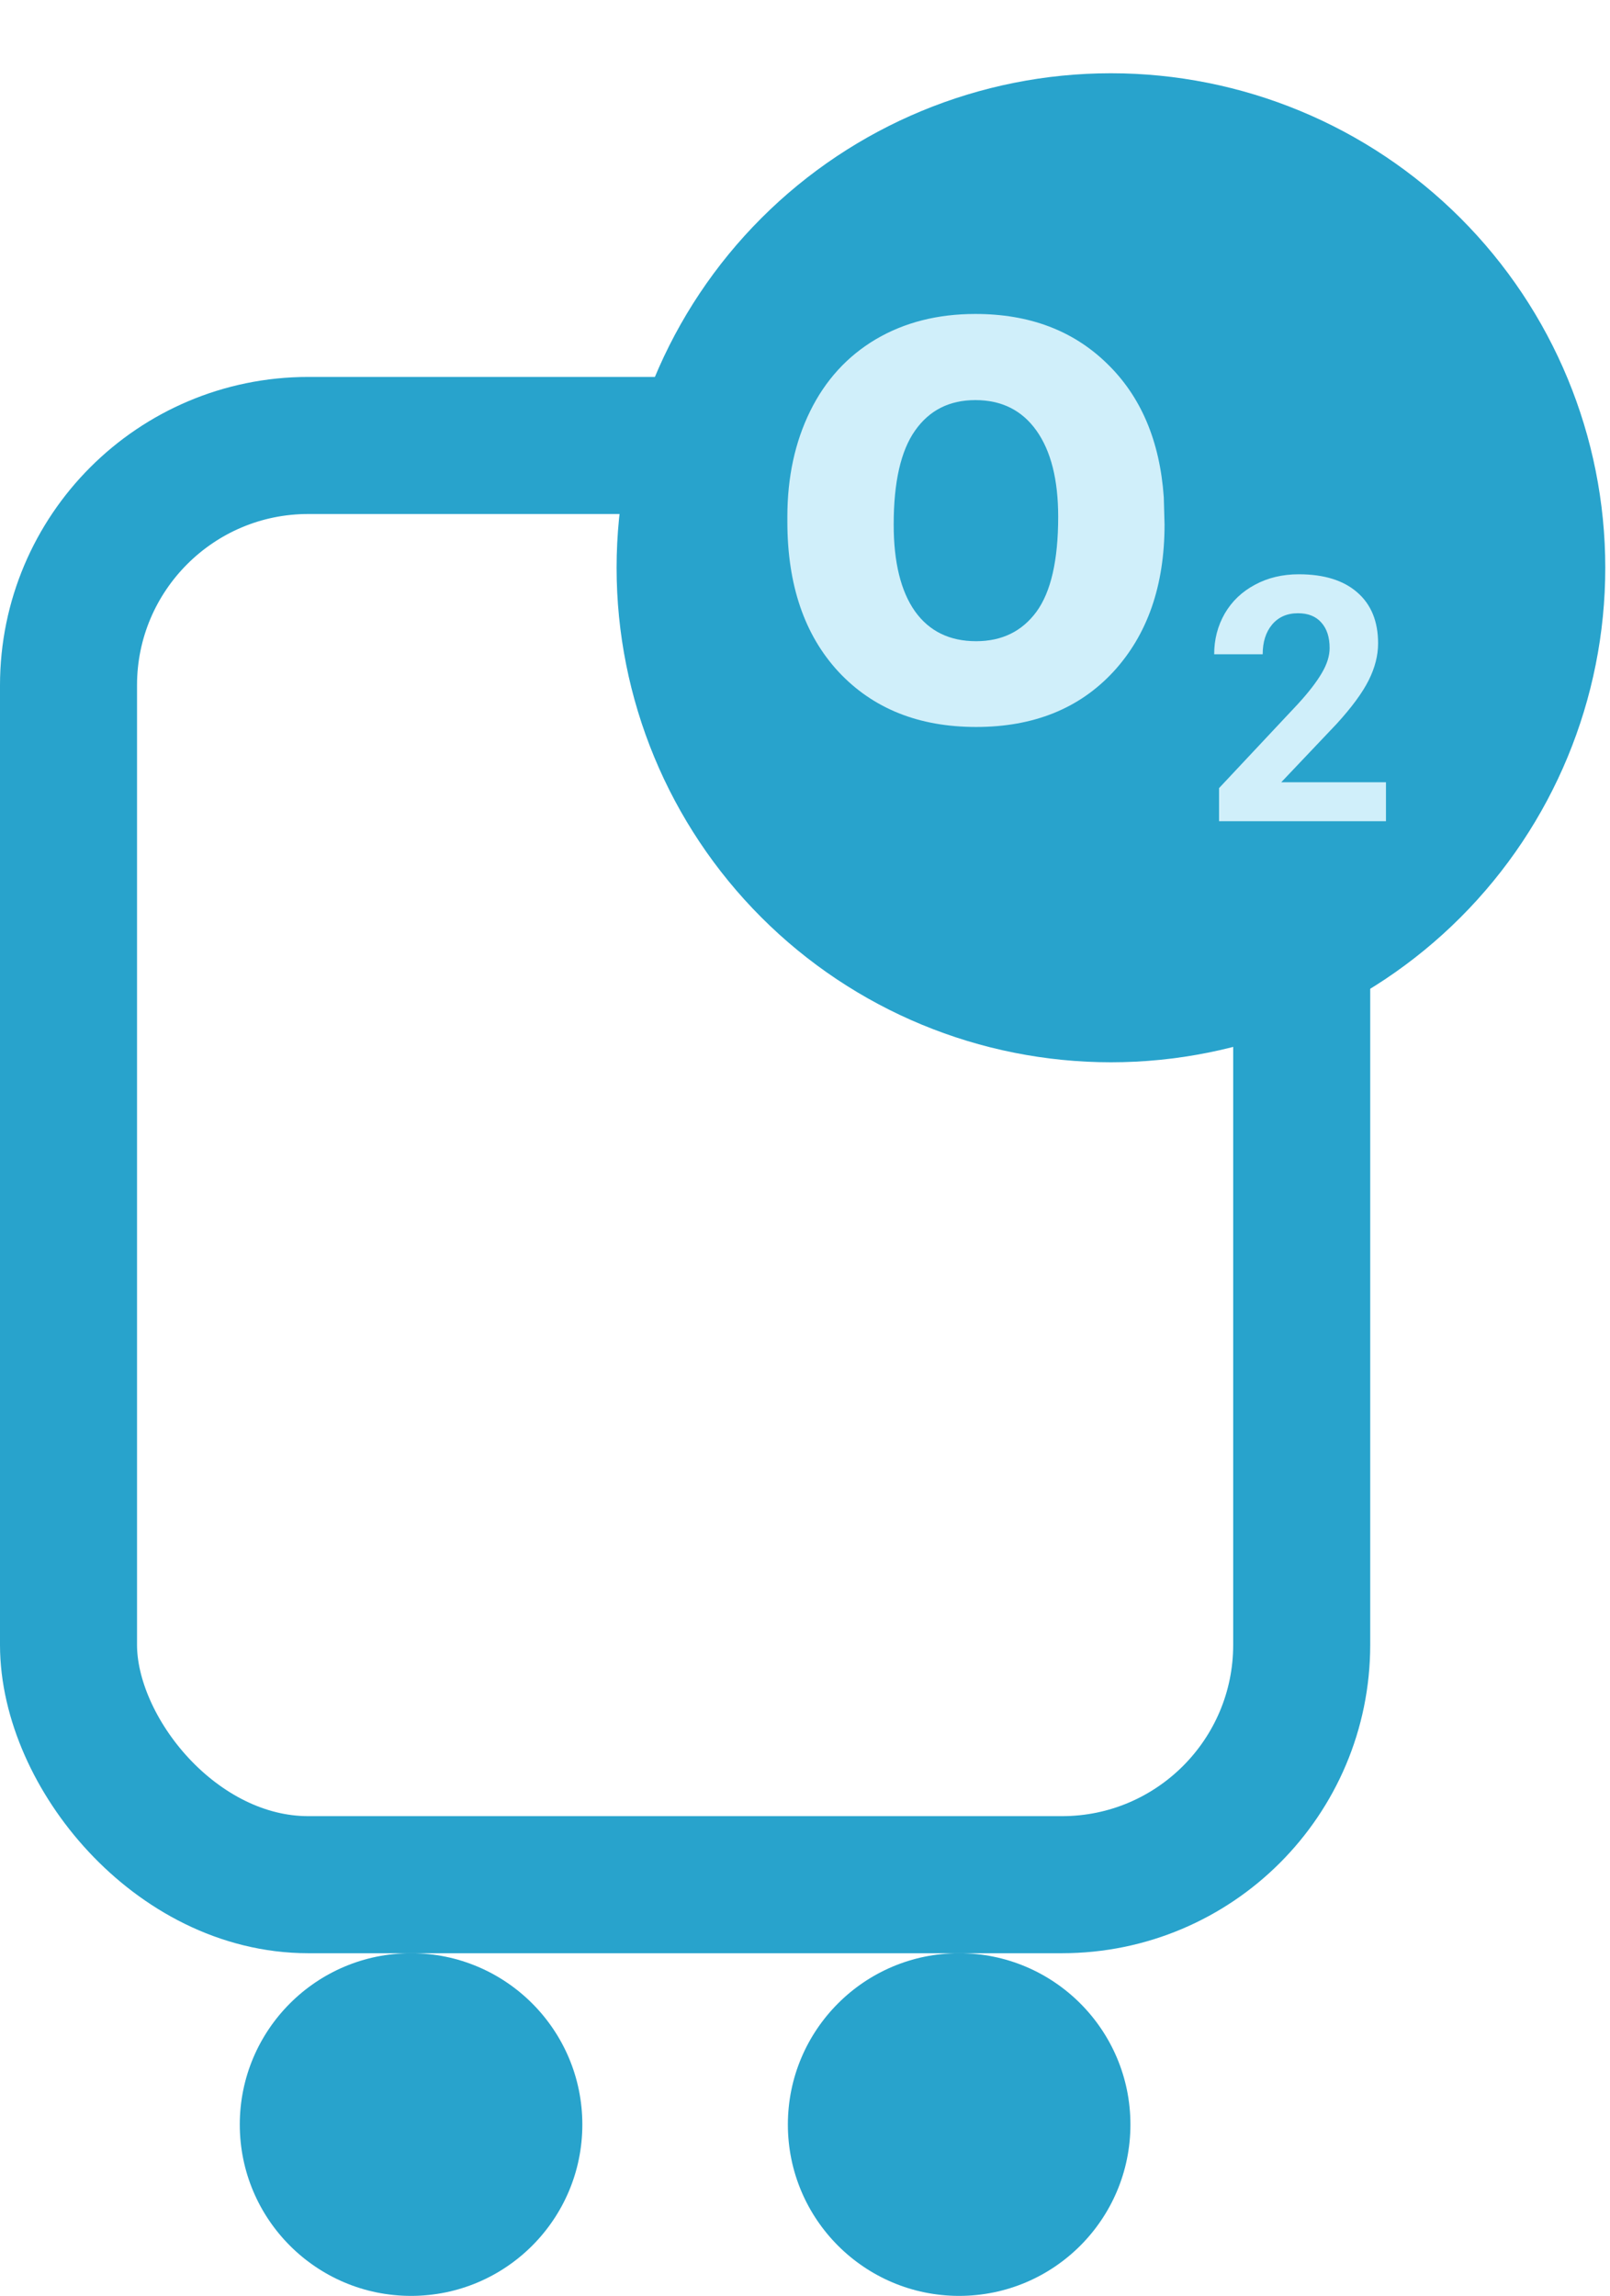 <svg width="47" height="67" viewBox="0 0 47 67" fill="none" xmlns="http://www.w3.org/2000/svg">
<rect x="2" y="13" width="36" height="42" rx="7" stroke="#28A3CC" stroke-width="4"/>
<circle cx="12" cy="62" r="5" fill="#28A3CC"/>
<circle cx="28" cy="62" r="5" fill="#28A3CC"/>
<path fill-rule="evenodd" clip-rule="evenodd" d="M18 16.569C18 20.396 19.52 24.067 22.227 26.773C24.933 29.48 28.604 31 32.431 31C36.258 31 39.929 29.48 42.635 26.773C45.342 24.067 46.862 20.396 46.862 16.569C46.862 12.742 45.342 9.071 42.635 6.365C39.929 3.658 36.258 2.138 32.431 2.138C28.604 2.138 24.933 3.658 22.227 6.365C19.52 9.071 18 12.742 18 16.569Z" fill="#28A3CC"/>
<path d="M22.985 15.081C22.985 13.928 23.207 12.9 23.651 11.998C24.095 11.096 24.732 10.398 25.563 9.903C26.401 9.409 27.371 9.162 28.474 9.162C30.043 9.162 31.321 9.642 32.309 10.602C33.304 11.561 33.859 12.865 33.974 14.512L33.996 15.307C33.996 17.09 33.498 18.522 32.502 19.604C31.507 20.678 30.171 21.215 28.496 21.215C26.82 21.215 25.481 20.678 24.478 19.604C23.483 18.529 22.985 17.068 22.985 15.221V15.081ZM26.089 15.307C26.089 16.41 26.297 17.255 26.712 17.842C27.128 18.422 27.722 18.712 28.496 18.712C29.248 18.712 29.835 18.425 30.257 17.852C30.68 17.273 30.891 16.349 30.891 15.081C30.891 14 30.68 13.162 30.257 12.567C29.835 11.973 29.24 11.676 28.474 11.676C27.715 11.676 27.128 11.973 26.712 12.567C26.297 13.155 26.089 14.068 26.089 15.307Z" fill="#D0EFFA"/>
<path d="M40.46 23.965H35.587V22.999L37.887 20.547C38.203 20.203 38.435 19.901 38.585 19.644C38.738 19.387 38.815 19.143 38.815 18.912C38.815 18.596 38.735 18.349 38.575 18.17C38.416 17.987 38.188 17.896 37.892 17.896C37.573 17.896 37.32 18.007 37.135 18.228C36.953 18.446 36.861 18.734 36.861 19.093H35.445C35.445 18.66 35.548 18.264 35.753 17.906C35.961 17.548 36.254 17.268 36.632 17.066C37.009 16.861 37.438 16.759 37.916 16.759C38.648 16.759 39.217 16.934 39.62 17.286C40.027 17.637 40.23 18.134 40.23 18.775C40.23 19.127 40.139 19.485 39.957 19.849C39.775 20.214 39.462 20.639 39.02 21.124L37.403 22.828H40.46V23.965Z" fill="#D0EFFA"/>
</svg>